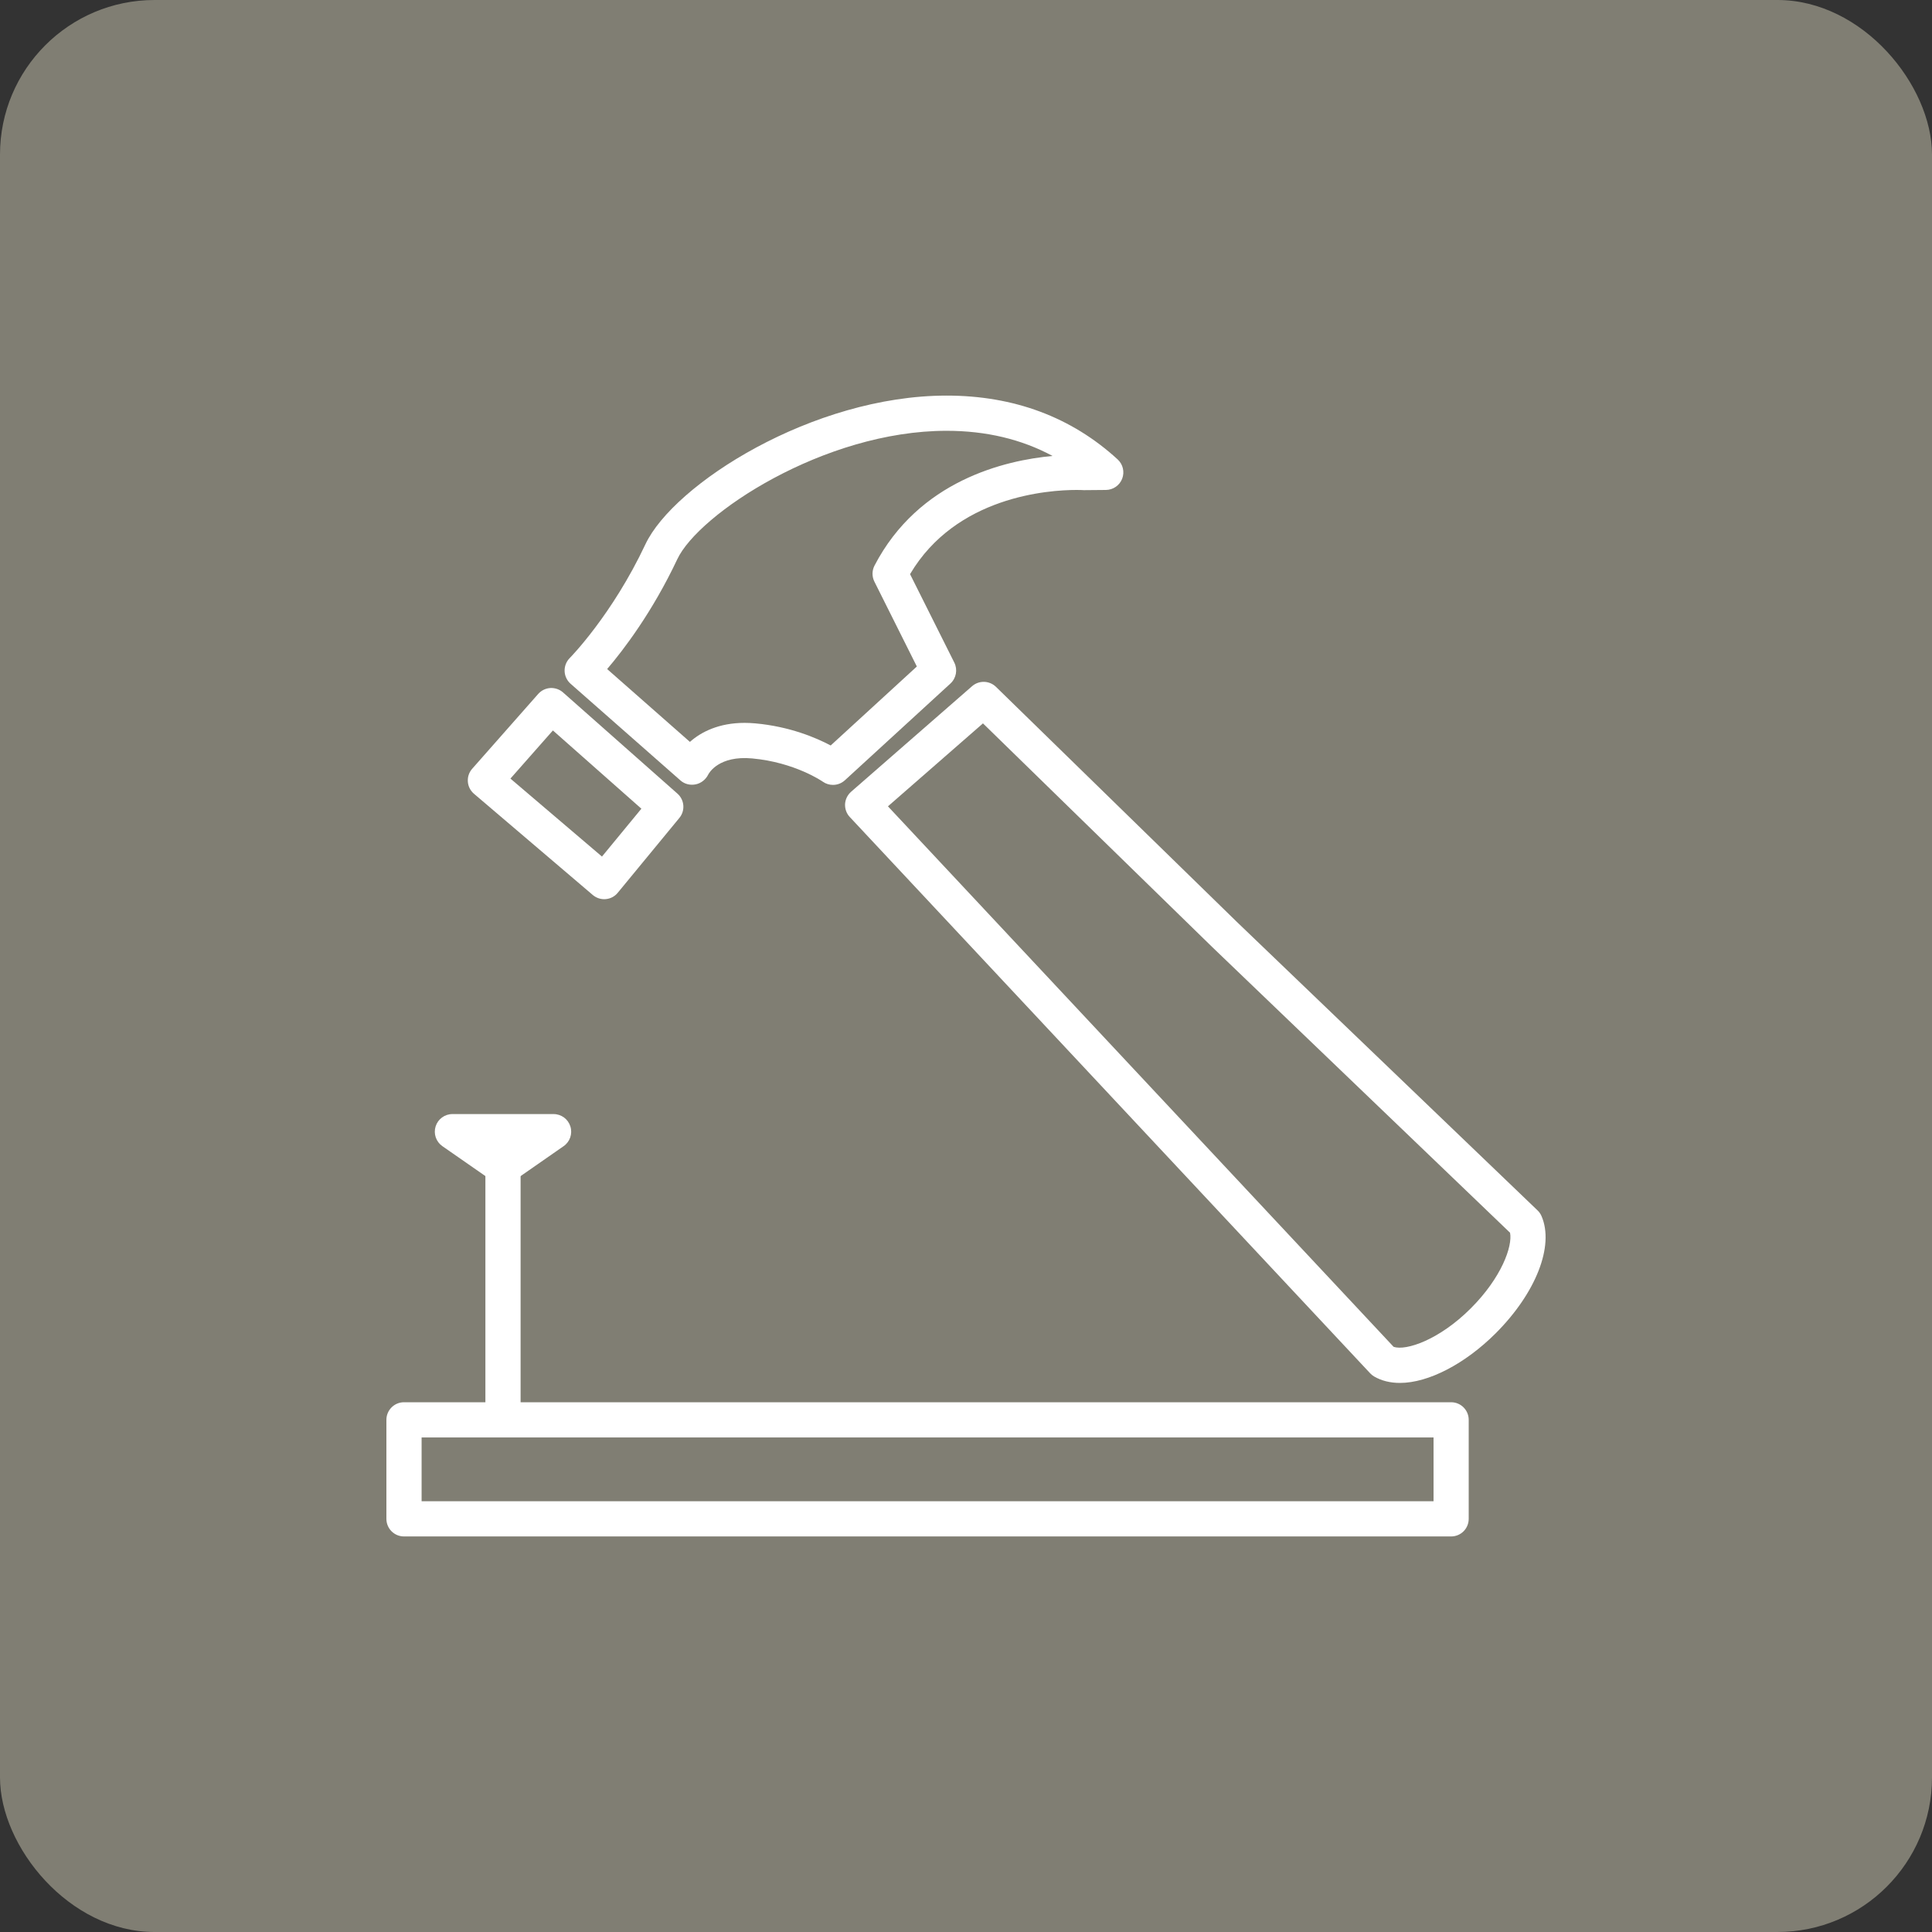<?xml version="1.0" encoding="UTF-8"?> <svg xmlns="http://www.w3.org/2000/svg" width="50" height="50" viewBox="0 0 50 50" fill="none"><rect x="0" y="0" width="50" height="50" fill="#333333" stroke="none"/><rect width="50" height="50" rx="4" fill="#807E73"></rect><g clip-path="url(#clip0_3294_267)"><path d="M21.557 20.313C21.465 20.313 21.373 20.286 21.294 20.23C21.287 20.224 20.568 19.728 19.466 19.628C18.611 19.549 18.351 19.999 18.328 20.047C18.265 20.174 18.144 20.271 18.005 20.299C17.865 20.328 17.719 20.293 17.613 20.2L14.766 17.695C14.672 17.611 14.616 17.494 14.612 17.367C14.608 17.242 14.656 17.12 14.744 17.031C14.755 17.02 15.842 15.917 16.704 14.085C17.434 12.536 21.027 10.238 24.498 10.238C26.238 10.238 27.728 10.793 28.924 11.889C29.062 12.015 29.109 12.213 29.042 12.388C28.975 12.563 28.807 12.679 28.62 12.68L28.051 12.685C28.012 12.683 27.956 12.68 27.861 12.68C27.137 12.68 24.744 12.842 23.552 14.859L24.698 17.149C24.788 17.331 24.747 17.551 24.598 17.689L21.865 20.194C21.778 20.273 21.668 20.313 21.557 20.313ZM19.269 18.708C19.357 18.708 19.451 18.712 19.549 18.721C20.439 18.802 21.122 19.093 21.498 19.293L23.728 17.249L22.629 15.052C22.564 14.921 22.565 14.767 22.632 14.638C23.778 12.434 26.009 11.913 27.24 11.8C26.436 11.367 25.518 11.149 24.497 11.149C21.321 11.149 18.077 13.305 17.528 14.473C16.883 15.842 16.133 16.823 15.713 17.315L17.855 19.2C18.149 18.939 18.61 18.708 19.269 18.708Z" fill="white"></path><path d="M15.636 23.271C15.529 23.271 15.424 23.232 15.341 23.162L12.267 20.543C12.174 20.464 12.116 20.351 12.108 20.229C12.099 20.107 12.139 19.987 12.22 19.896L13.928 17.96C14.008 17.869 14.121 17.814 14.242 17.806C14.363 17.8 14.481 17.84 14.571 17.92L17.532 20.539C17.716 20.701 17.738 20.98 17.581 21.169L15.987 23.105C15.91 23.2 15.798 23.259 15.676 23.269C15.663 23.27 15.65 23.271 15.636 23.271ZM13.21 20.15L15.579 22.168L16.599 20.929L14.309 18.904L13.21 20.15Z" fill="white"></path><path d="M36.232 35.79C35.98 35.79 35.755 35.735 35.564 35.624C35.526 35.602 35.491 35.574 35.46 35.541L21.993 21.145C21.908 21.055 21.865 20.935 21.87 20.811C21.877 20.688 21.933 20.573 22.026 20.491L25.158 17.758C25.336 17.603 25.605 17.61 25.775 17.775L32.009 23.858L39.793 31.326C39.837 31.368 39.871 31.418 39.895 31.474C40.228 32.244 39.751 33.462 38.709 34.505C37.916 35.297 36.966 35.79 36.232 35.79ZM36.067 34.856C36.388 34.964 37.248 34.677 38.065 33.859C38.858 33.066 39.149 32.255 39.08 31.903L31.376 24.513L25.439 18.721L22.98 20.868L36.067 34.856Z" fill="white"></path><path d="M13.018 30.654C12.927 30.654 12.836 30.627 12.758 30.573L11.448 29.662C11.285 29.548 11.214 29.342 11.274 29.151C11.333 28.962 11.509 28.832 11.708 28.832H14.327C14.526 28.832 14.702 28.962 14.761 29.151C14.821 29.342 14.751 29.548 14.587 29.662L13.278 30.573C13.199 30.627 13.109 30.654 13.018 30.654Z" fill="white"></path><path d="M13.017 37.2C12.766 37.2 12.562 36.997 12.562 36.745V30.198C12.562 29.946 12.766 29.742 13.017 29.742C13.269 29.742 13.473 29.946 13.473 30.198V36.745C13.473 36.997 13.269 37.2 13.017 37.2Z" fill="white"></path><path d="M37.555 39.763H10.455C10.204 39.763 10 39.56 10 39.307V36.745C10 36.494 10.204 36.29 10.455 36.29H37.555C37.807 36.29 38.01 36.494 38.01 36.745V39.307C38.01 39.56 37.807 39.763 37.555 39.763ZM10.911 38.852H37.1V37.201H10.911V38.852Z" fill="white"></path></g><defs><clipPath id="clip0_3294_267"><rect width="30" height="30" fill="white" transform="translate(10 10)"></rect></clipPath></defs></svg> 
